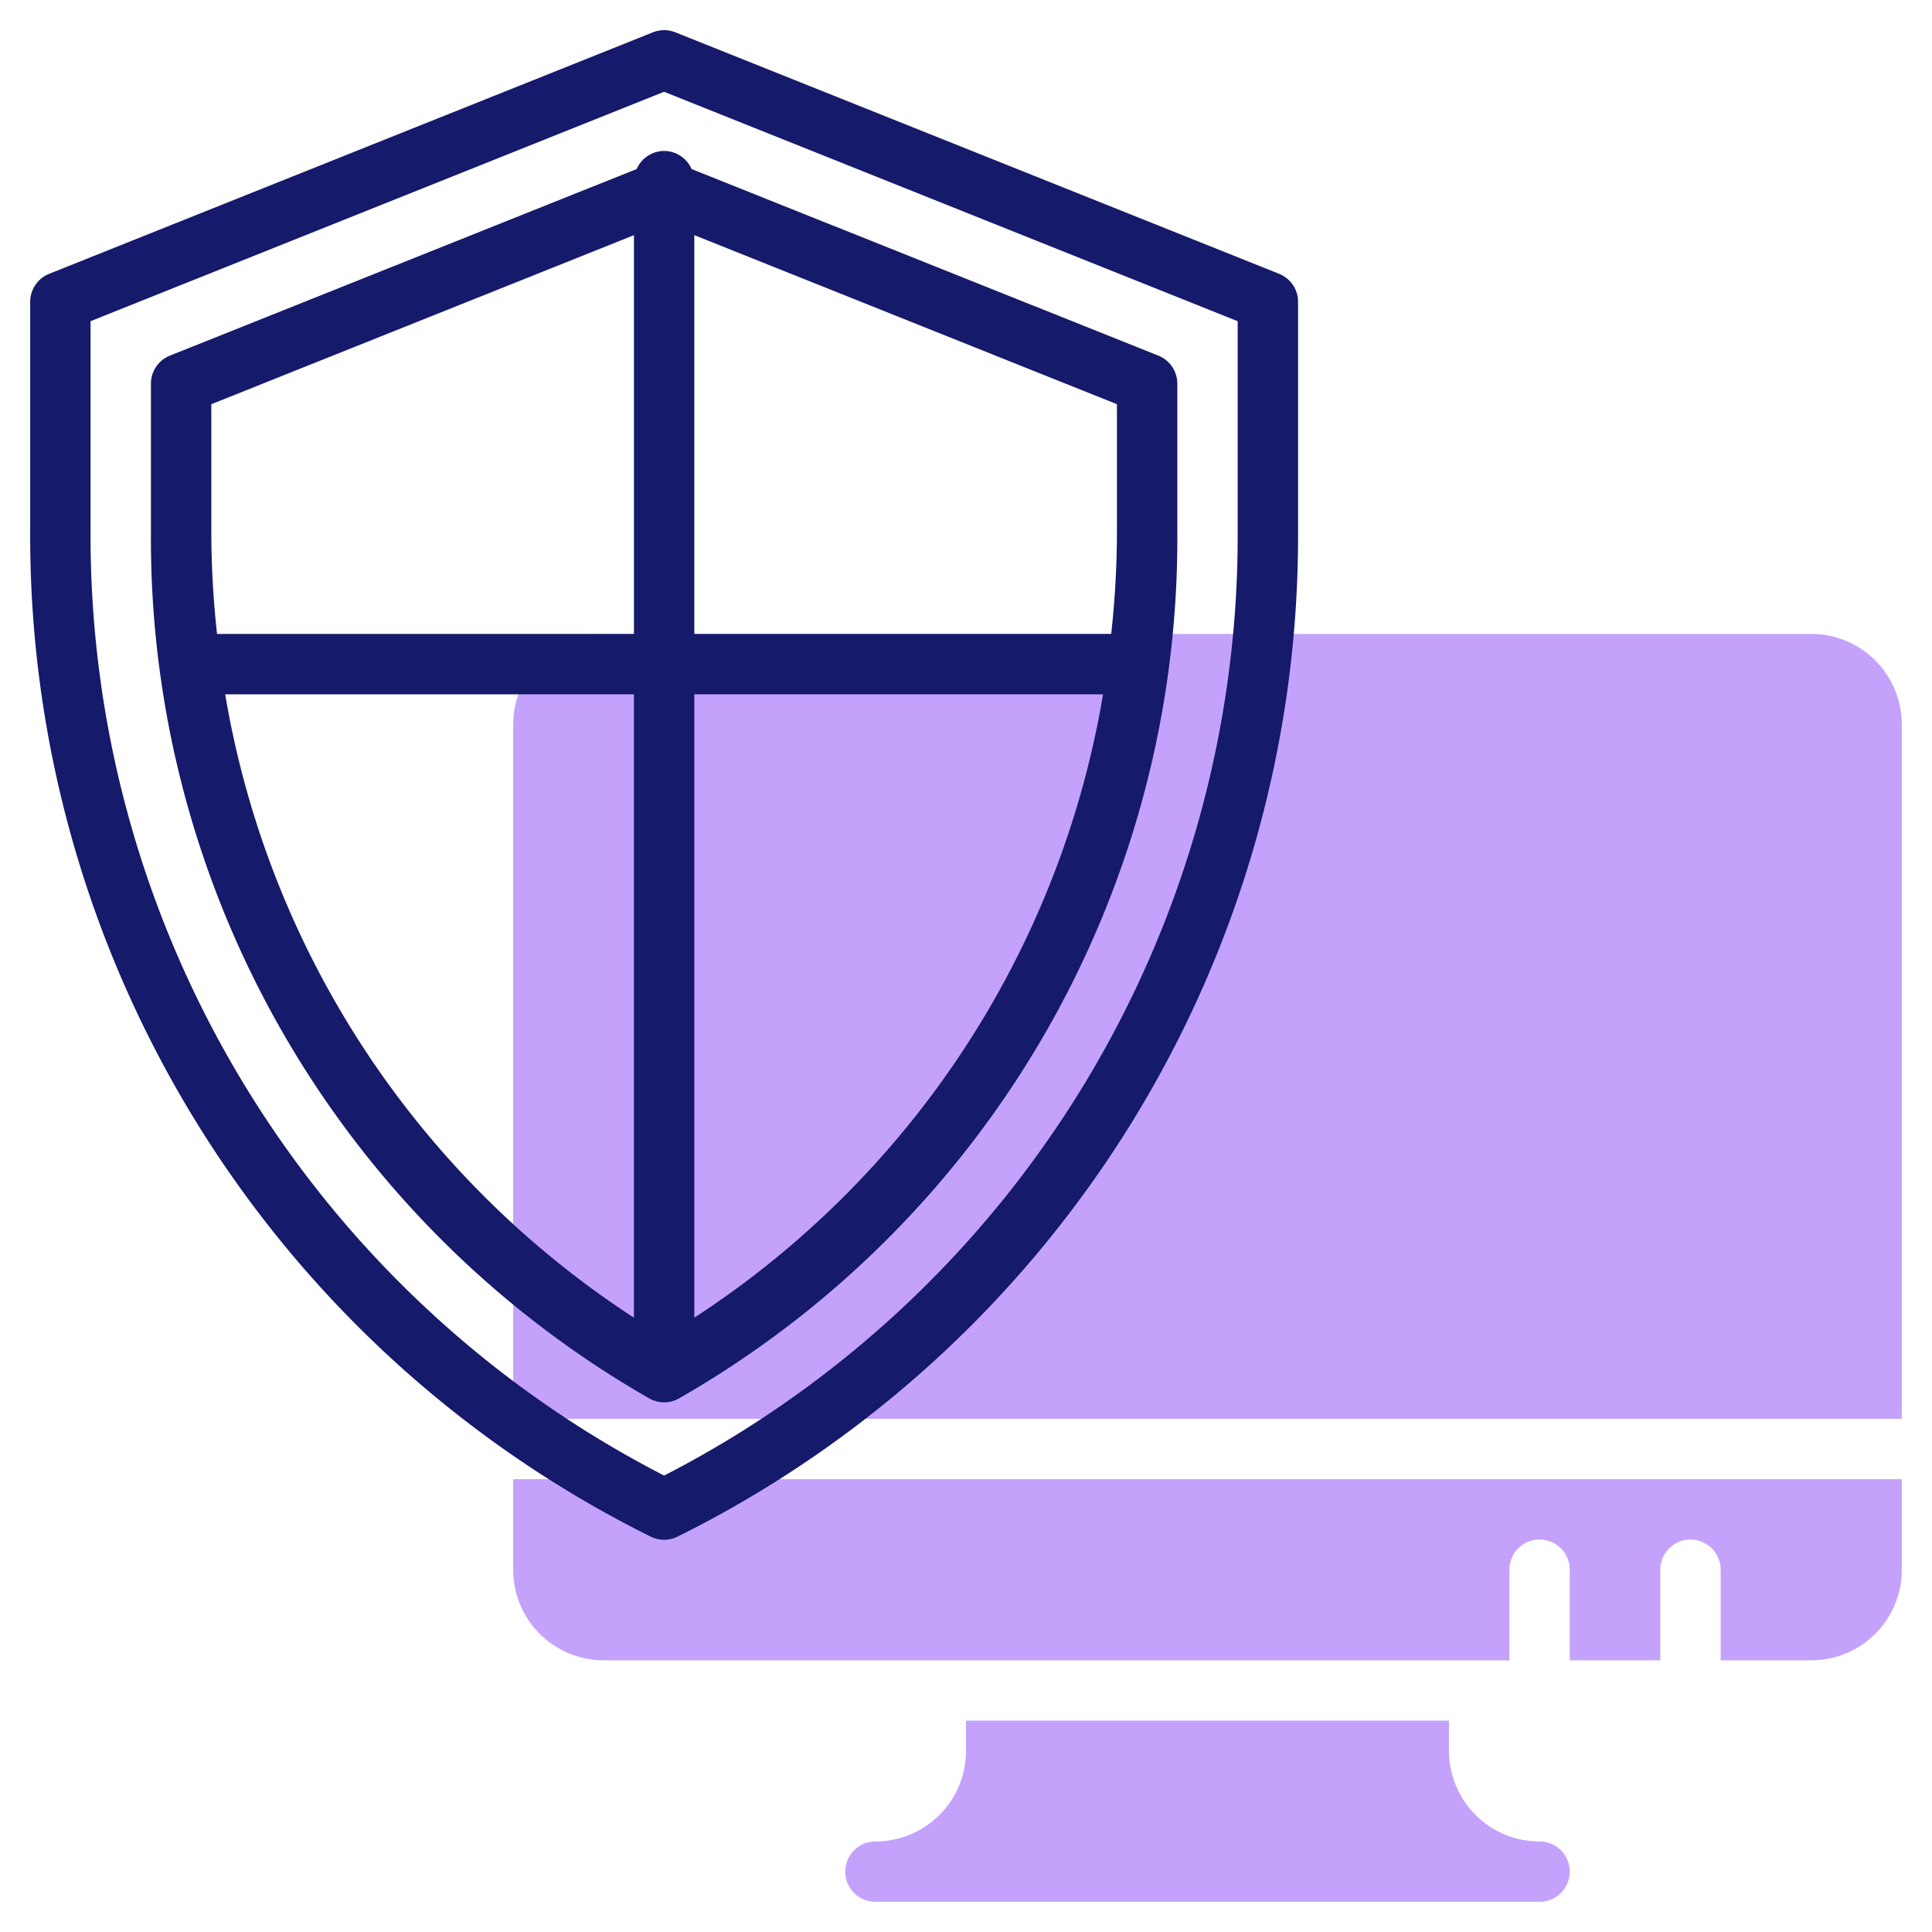 <svg id="line" xmlns="http://www.w3.org/2000/svg" viewBox="0 0 64 64"><defs><style>.cls-1{fill:#c4a2fc;}.cls-2{fill:#151a6a;}</style></defs><path class="cls-1" d="M60,21H20a3,3,0,0,0-3,3V47H63V24A3,3,0,0,0,60,21Z"/><path class="cls-1" d="M17,52a3,3,0,0,0,3,3H50V52a1,1,0,0,1,2,0v3h3V52a1,1,0,0,1,2,0v3h3a3,3,0,0,0,3-3V49H17Z"/><path class="cls-1" d="M51,61a3,3,0,0,1-3-3V57H32v1a3,3,0,0,1-3,3,1,1,0,0,0,0,2H51a1,1,0,0,0,0-2Z"/><path class="cls-2" d="M42.37,9.07l-20-8a1,1,0,0,0-.74,0l-20,8A1,1,0,0,0,1,10v7.64A37,37,0,0,0,21.55,50.9a1,1,0,0,0,.9,0A37,37,0,0,0,43,17.64V10A1,1,0,0,0,42.37,9.07ZM41,17.64A35,35,0,0,1,22,48.88,35,35,0,0,1,3,17.64v-7l19-7.6,19,7.6Z"/><path class="cls-2" d="M22,5a1,1,0,0,0-.91.6L5.63,11.78a1,1,0,0,0-.63.93v4.93A32.81,32.81,0,0,0,21.5,46.32a1,1,0,0,0,1,0A32.81,32.81,0,0,0,39,17.64V12.71a1,1,0,0,0-.63-.93L22.91,5.6A1,1,0,0,0,22,5ZM7,13.39l14-5.6V21H7.19A31.24,31.24,0,0,1,7,17.64ZM7.46,23H21V43.65A30.71,30.71,0,0,1,7.46,23ZM23,43.65V23H36.54A30.71,30.71,0,0,1,23,43.65Zm14-26A31.24,31.24,0,0,1,36.81,21H23V7.79l14,5.6Z"/></svg>